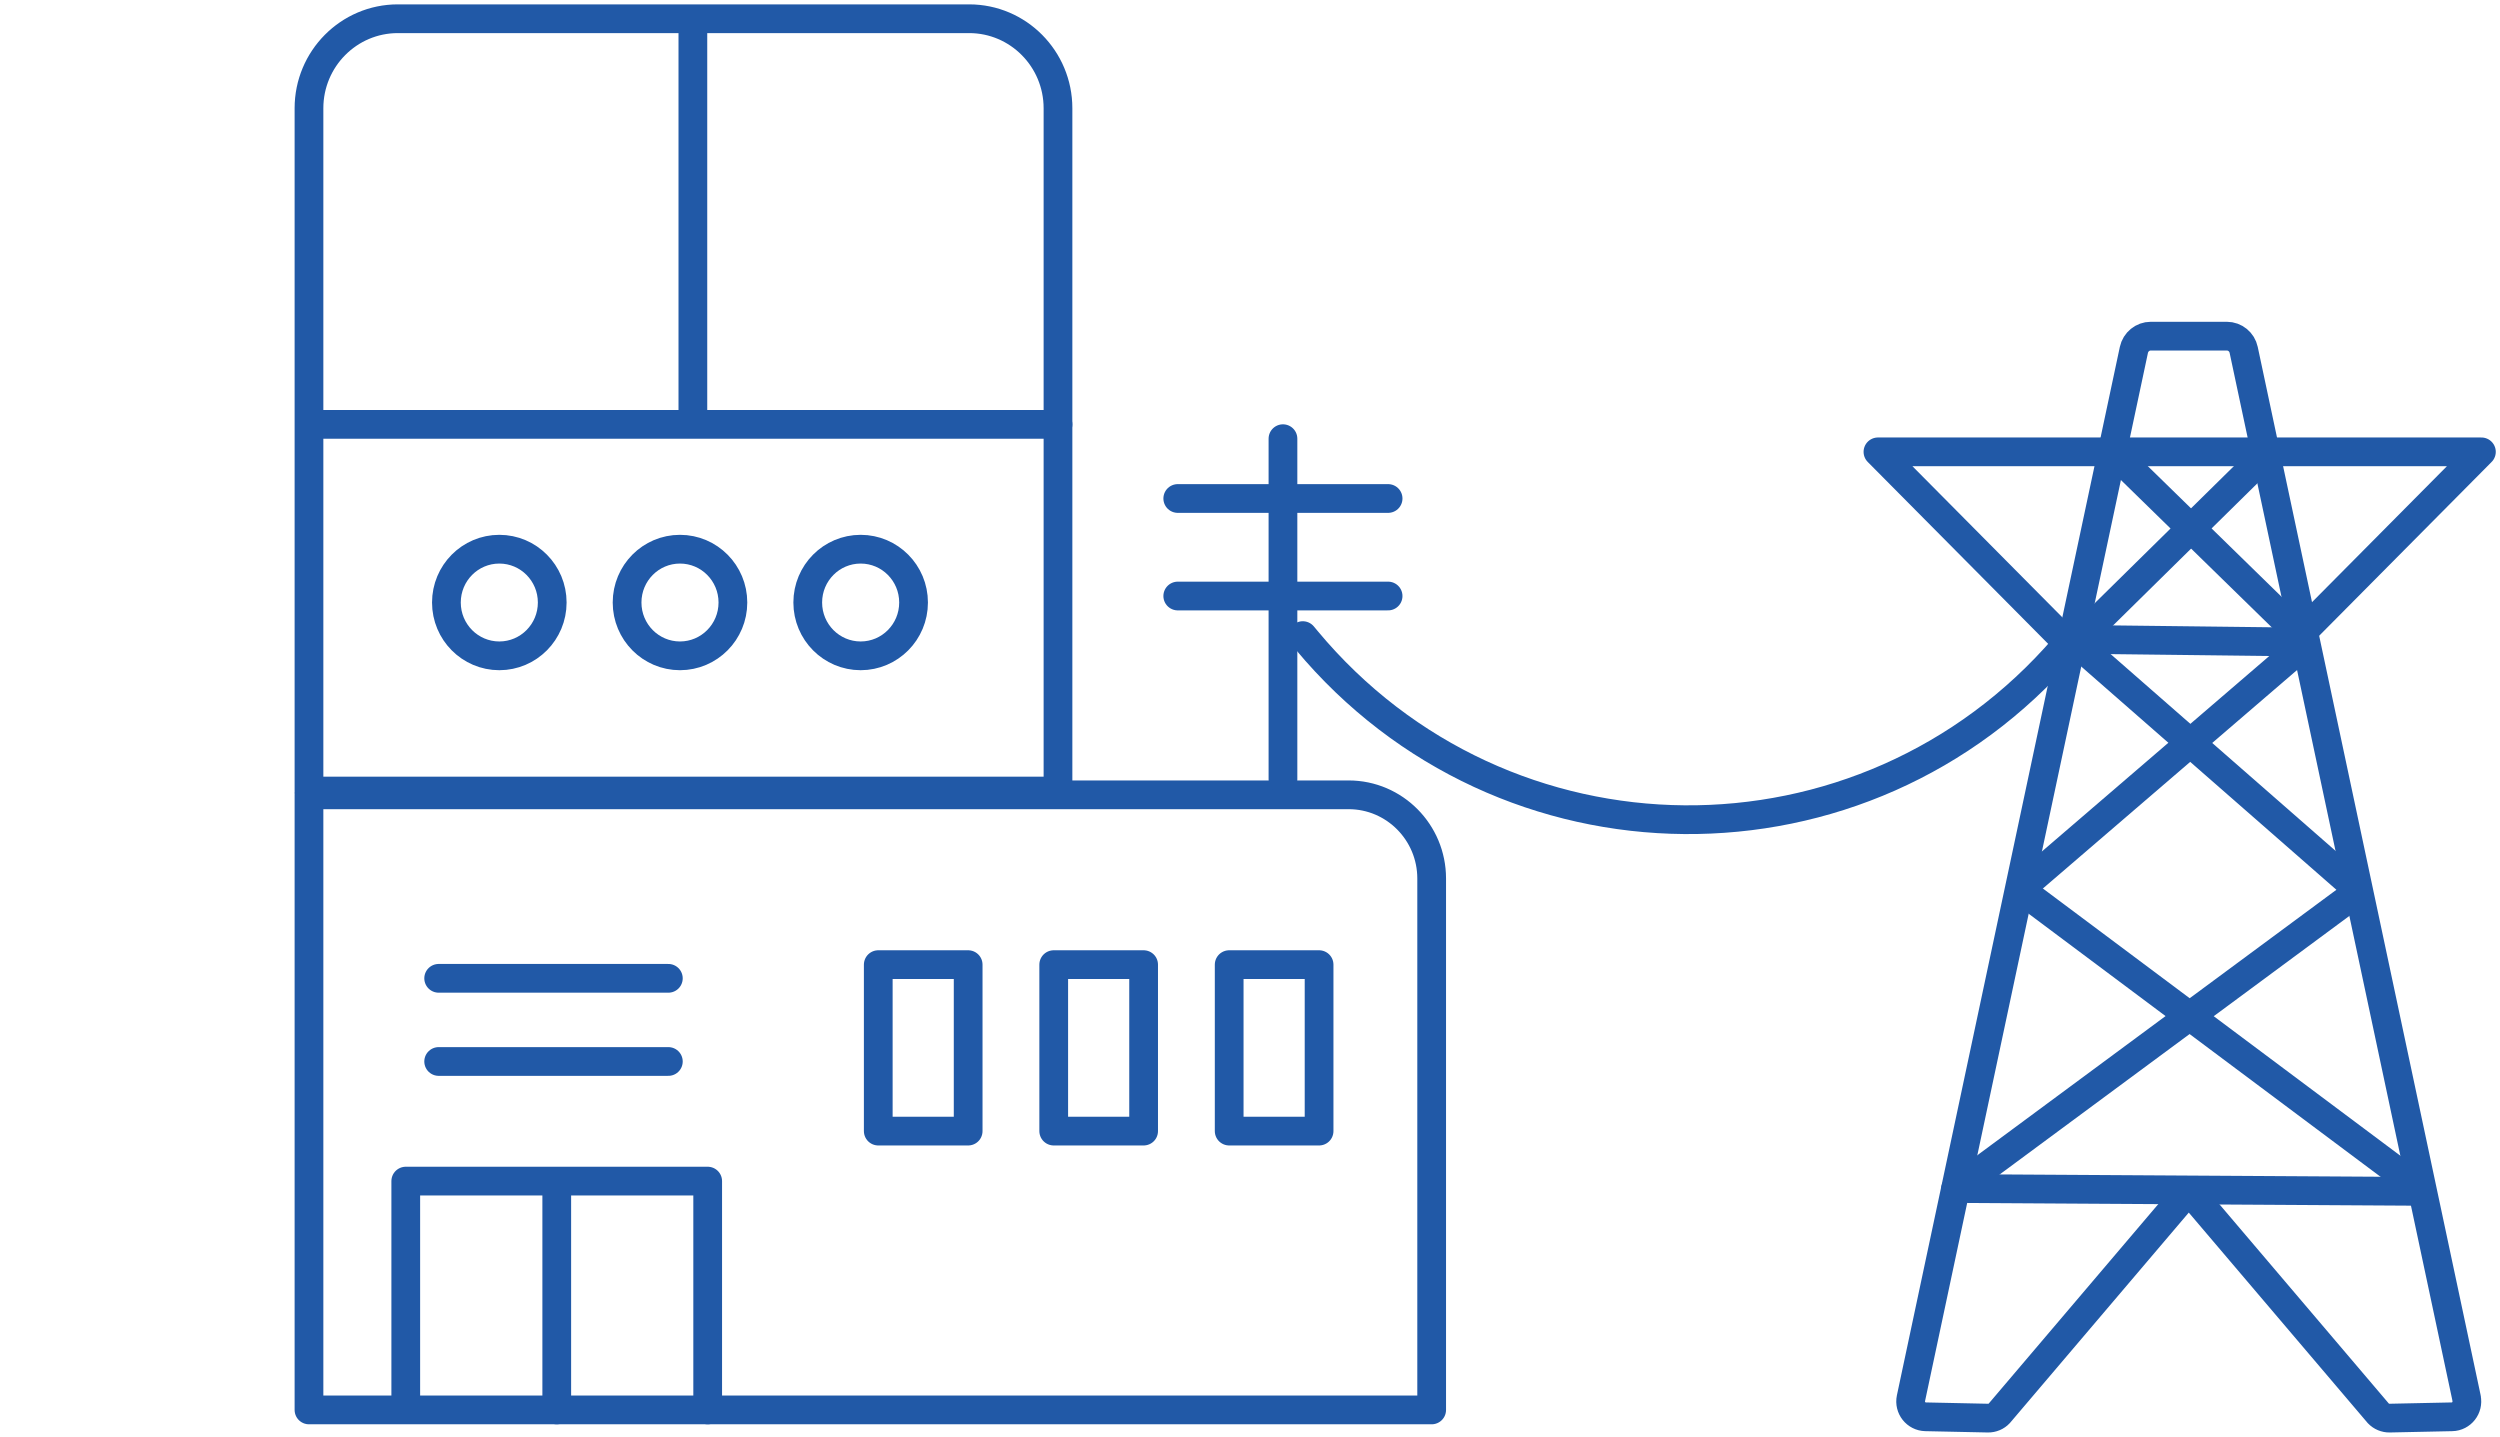<svg width="174" height="100" viewBox="0 0 174 100" fill="none" xmlns="http://www.w3.org/2000/svg">
<g id="power plant">
<path id="Vector" d="M171.676 97.319L156.16 24.352C156.044 23.796 155.552 23.396 154.987 23.396H149.692C149.127 23.396 148.64 23.796 148.519 24.352L133.003 97.319C132.865 97.975 133.353 98.592 134.017 98.609L138.363 98.701C138.661 98.705 138.946 98.588 139.148 98.37L152.339 82.852L165.531 98.37C165.738 98.588 166.022 98.705 166.315 98.701L170.658 98.609C171.322 98.596 171.809 97.975 171.671 97.319H171.676Z" stroke="#2159A7" stroke-width="2" stroke-linecap="round" stroke-linejoin="round"/>
<path id="Vector_2" d="M160.27 43.982L172.706 31.449H130.705L144.09 44.942" stroke="#2159A7" stroke-width="2" stroke-linecap="round" stroke-linejoin="round"/>
<path id="Vector_3" d="M147.367 31.77L160.395 44.494" stroke="#2159A7" stroke-width="2" stroke-linecap="round" stroke-linejoin="round"/>
<path id="Vector_4" d="M157.587 31.77L144.344 44.812" stroke="#2159A7" stroke-width="2" stroke-linecap="round" stroke-linejoin="round"/>
<path id="Vector_5" d="M144.789 45.007L164.078 61.881" stroke="#2159A7" stroke-width="2" stroke-linecap="round" stroke-linejoin="round"/>
<path id="Vector_6" d="M160.235 45.007L140.602 61.881" stroke="#2159A7" stroke-width="2" stroke-linecap="round" stroke-linejoin="round"/>
<path id="Vector_7" d="M141.059 62.246L168.519 82.774" stroke="#2159A7" stroke-width="2" stroke-linecap="round" stroke-linejoin="round"/>
<path id="Vector_8" d="M163.866 62.246L136.099 82.774" stroke="#2159A7" stroke-width="2" stroke-linecap="round" stroke-linejoin="round"/>
<path id="Vector_9" d="M136.225 82.722L168.455 82.918" stroke="#2159A7" stroke-width="2" stroke-linecap="round" stroke-linejoin="round"/>
<path id="Vector_10" d="M144.155 44.494L160.334 44.685" stroke="#2159A7" stroke-width="2" stroke-linecap="round" stroke-linejoin="round"/>
<path id="Vector_11" d="M90.674 44.238L90.941 44.559C104.65 61.033 129.73 61.246 143.715 45.007" stroke="#2159A7" stroke-width="2" stroke-linecap="round" stroke-linejoin="round"/>
<path id="Vector_12" d="M27.694 1.304H67.453C70.868 1.304 73.636 4.098 73.636 7.535V55.054H21.505V7.535C21.505 4.094 24.278 1.304 27.689 1.304H27.694Z" stroke="#2159A7" stroke-width="2" stroke-linecap="round" stroke-linejoin="round"/>
<path id="Vector_13" d="M21.505 55.319H93.865C97.056 55.319 99.644 57.931 99.644 61.142V98.131H21.505V55.315V55.319Z" stroke="#2159A7" stroke-width="2" stroke-linecap="round" stroke-linejoin="round"/>
<path id="Vector_14" d="M21.734 29.537H73.636" stroke="#2159A7" stroke-width="2" stroke-linecap="round" stroke-linejoin="round"/>
<path id="Vector_15" d="M28.241 97.41V82.205H49.255V98.131" stroke="#2159A7" stroke-width="2" stroke-linecap="round" stroke-linejoin="round"/>
<path id="Vector_16" d="M38.75 82.931V98.131" stroke="#2159A7" stroke-width="2" stroke-linecap="round" stroke-linejoin="round"/>
<path id="Vector_17" d="M30.531 68.091H46.517" stroke="#2159A7" stroke-width="2" stroke-linecap="round" stroke-linejoin="round"/>
<path id="Vector_18" d="M30.531 73.879H46.517" stroke="#2159A7" stroke-width="2" stroke-linecap="round" stroke-linejoin="round"/>
<path id="Vector_19" d="M91.808 67.139H85.551V78.724H91.808V67.139Z" stroke="#2159A7" stroke-width="2" stroke-linecap="round" stroke-linejoin="round"/>
<path id="Vector_20" d="M79.596 67.139H73.339V78.724H79.596V67.139Z" stroke="#2159A7" stroke-width="2" stroke-linecap="round" stroke-linejoin="round"/>
<path id="Vector_21" d="M67.384 67.139H61.127V78.724H67.384V67.139Z" stroke="#2159A7" stroke-width="2" stroke-linecap="round" stroke-linejoin="round"/>
<path id="Vector_22" d="M34.753 45.646C36.787 45.646 38.435 43.984 38.435 41.935C38.435 39.885 36.787 38.224 34.753 38.224C32.719 38.224 31.07 39.885 31.07 41.935C31.07 43.984 32.719 45.646 34.753 45.646Z" stroke="#2159A7" stroke-width="2" stroke-linecap="round" stroke-linejoin="round"/>
<path id="Vector_23" d="M47.327 45.646C49.361 45.646 51.01 43.984 51.01 41.935C51.01 39.885 49.361 38.224 47.327 38.224C45.293 38.224 43.645 39.885 43.645 41.935C43.645 43.984 45.293 45.646 47.327 45.646Z" stroke="#2159A7" stroke-width="2" stroke-linecap="round" stroke-linejoin="round"/>
<path id="Vector_24" d="M59.902 45.646C61.936 45.646 63.584 43.984 63.584 41.935C63.584 39.885 61.936 38.224 59.902 38.224C57.868 38.224 56.219 39.885 56.219 41.935C56.219 43.984 57.868 45.646 59.902 45.646Z" stroke="#2159A7" stroke-width="2" stroke-linecap="round" stroke-linejoin="round"/>
<path id="Vector_25" d="M48.224 1.486V28.815" stroke="#2159A7" stroke-width="2" stroke-linecap="round" stroke-linejoin="round"/>
<path id="Vector_26" d="M89.294 30.532V54.241" stroke="#2159A7" stroke-width="2" stroke-linecap="round" stroke-linejoin="round"/>
<path id="Vector_27" d="M81.972 34.695H96.612" stroke="#2159A7" stroke-width="2" stroke-linecap="round" stroke-linejoin="round"/>
<path id="Vector_28" d="M81.972 41.483H96.612" stroke="#2159A7" stroke-width="2" stroke-linecap="round" stroke-linejoin="round"/>
</g>
</svg>
